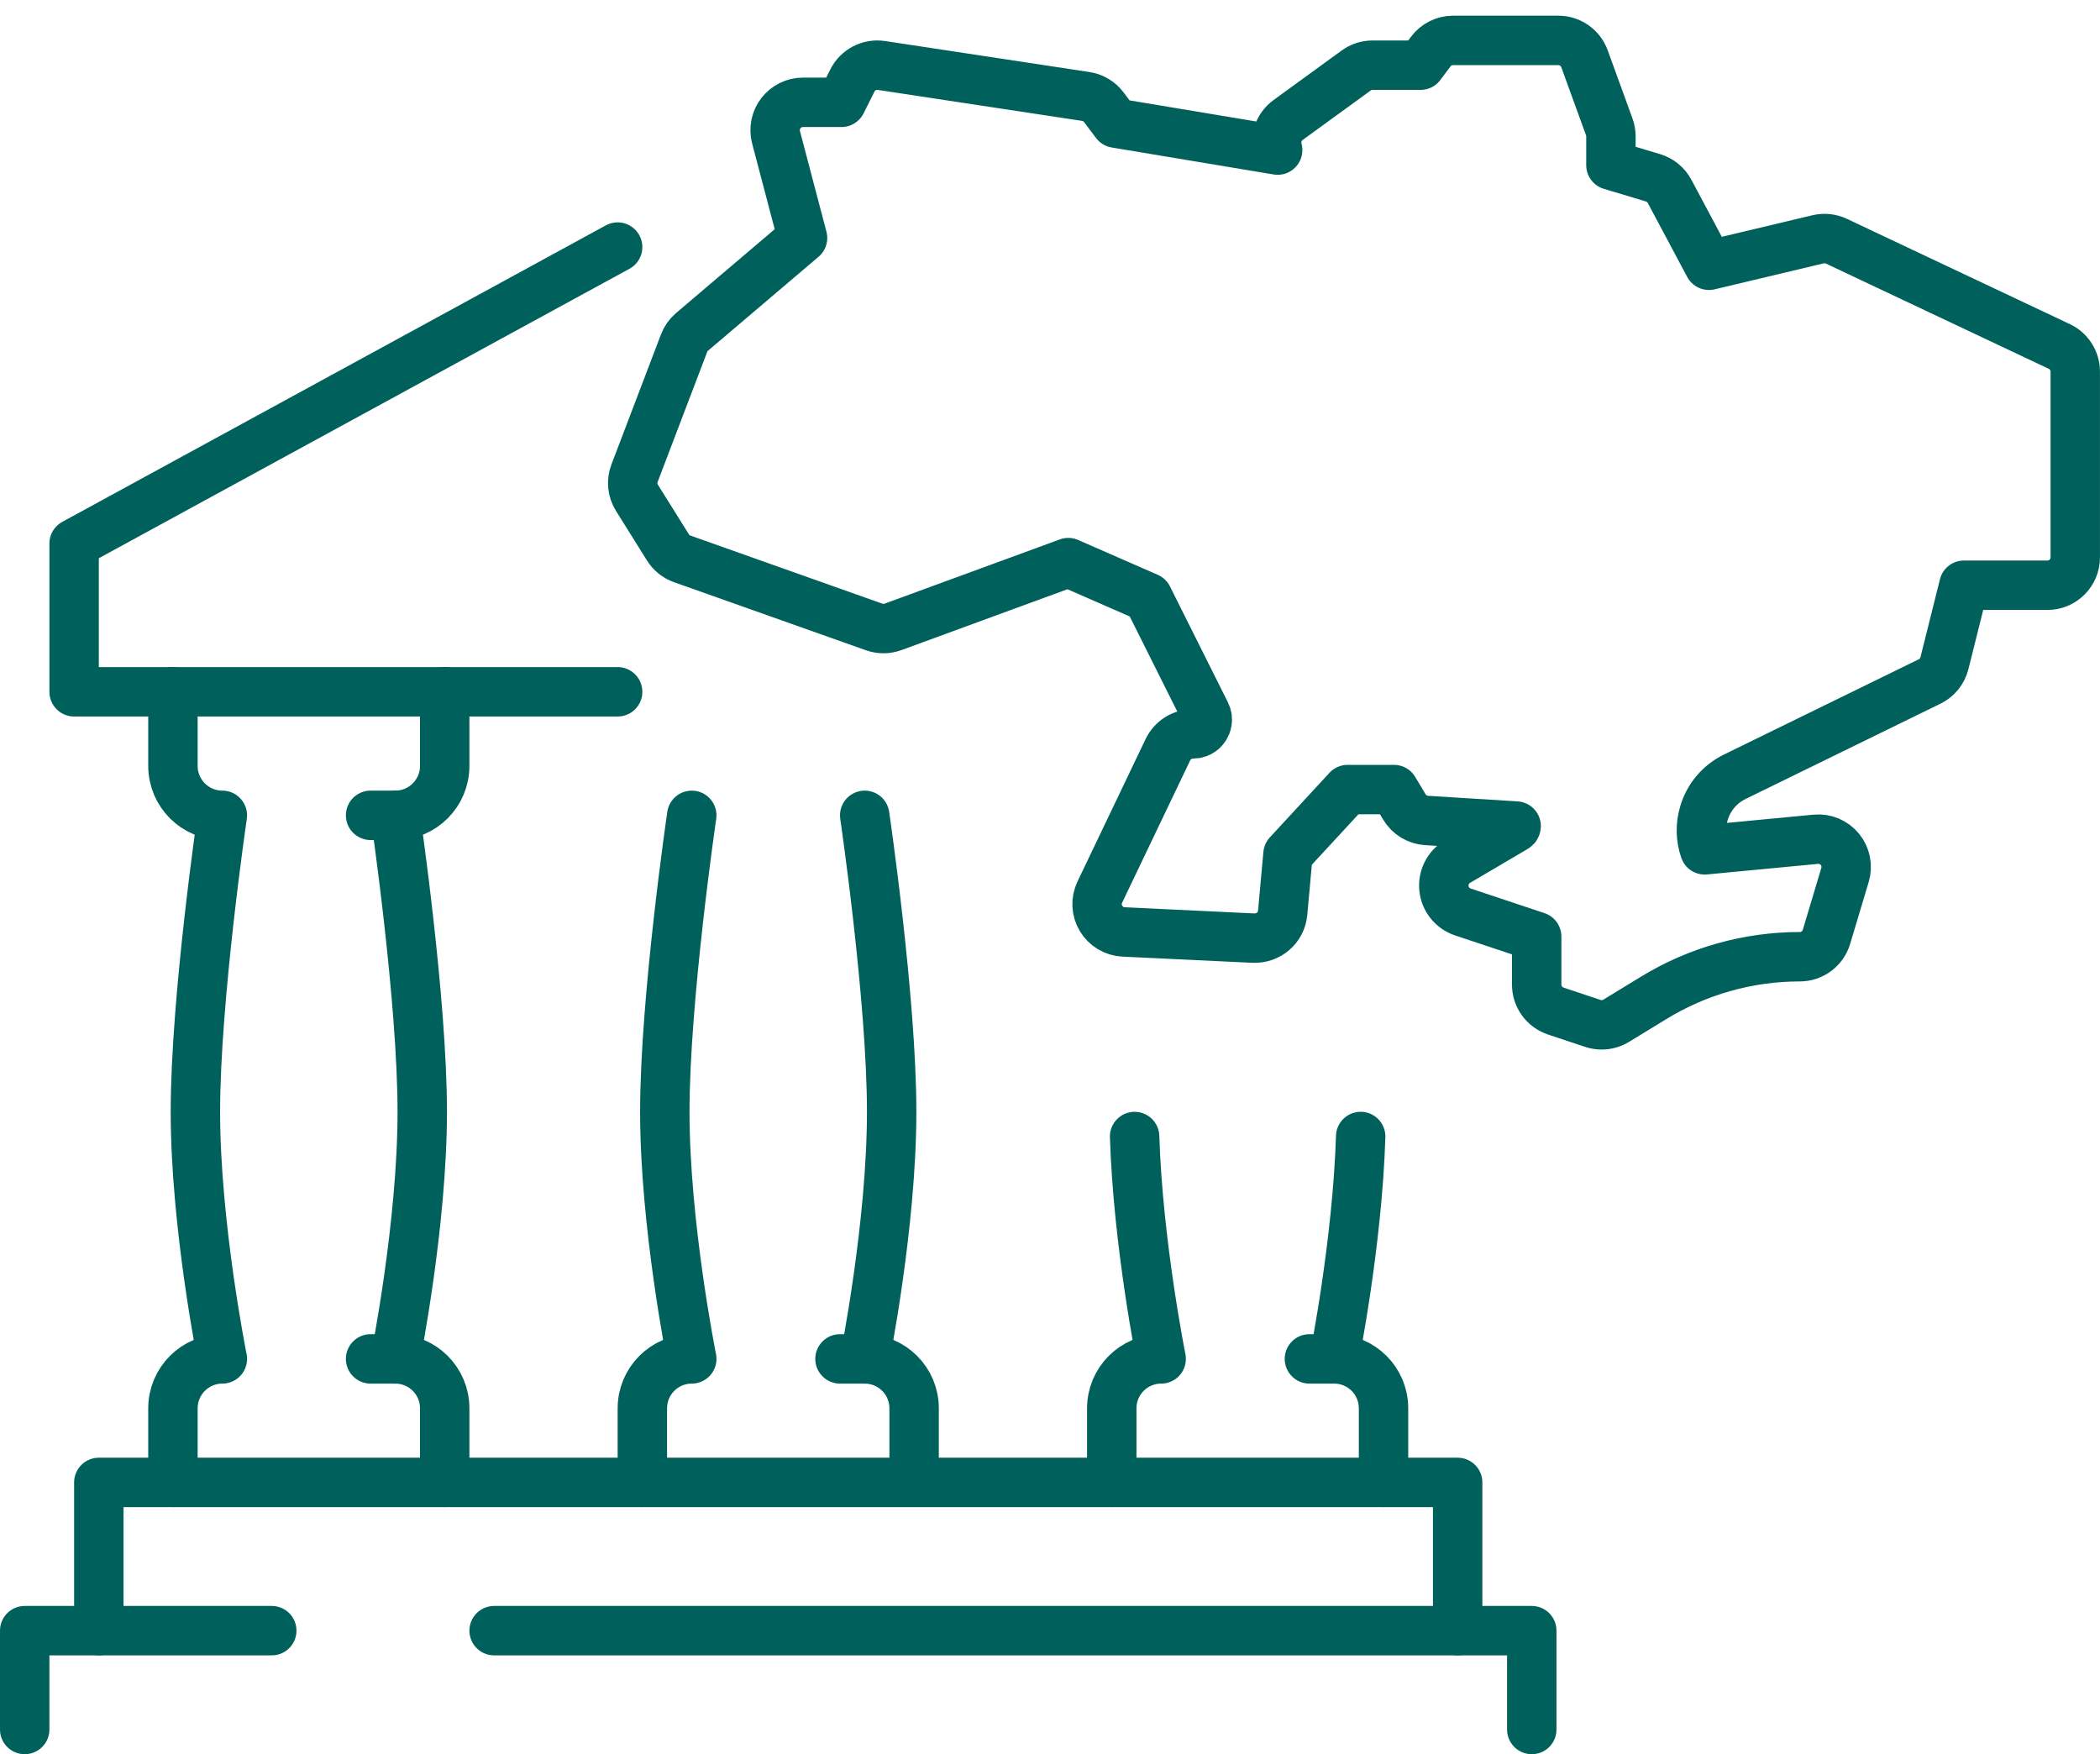 <?xml version="1.0" encoding="UTF-8"?>
<svg xmlns="http://www.w3.org/2000/svg" width="85" height="71" viewBox="0 0 85 71" fill="none">
  <path d="M20 66H62V70" stroke="#00615C" stroke-width="2" stroke-miterlimit="20" stroke-linecap="round" stroke-linejoin="round"></path>
  <path d="M1 70V66H11" stroke="#00615C" stroke-width="2" stroke-miterlimit="20" stroke-linecap="round" stroke-linejoin="round"></path>
  <path d="M4 66V60H59V66" stroke="#00615C" stroke-width="2" stroke-miterlimit="20" stroke-linecap="round" stroke-linejoin="round"></path>
  <path d="M16 33C16 33 17.091 40.427 17.091 45C17.091 49.577 16 55 16 55" stroke="#00615C" stroke-width="2" stroke-miterlimit="20" stroke-linecap="round" stroke-linejoin="round"></path>
  <path d="M15 33H16C17.105 33 18 32.105 18 31V28" stroke="#00615C" stroke-width="2" stroke-miterlimit="20" stroke-linecap="round" stroke-linejoin="round"></path>
  <path d="M15 55H16C17.105 55 18 55.895 18 57V60" stroke="#00615C" stroke-width="2" stroke-miterlimit="20" stroke-linecap="round" stroke-linejoin="round"></path>
  <path d="M7 60V57C7 55.895 7.895 55 9 55C9 55 7.909 49.577 7.909 45C7.909 40.427 9 33 9 33C7.895 33 7 32.105 7 31V28" stroke="#00615C" stroke-width="2" stroke-miterlimit="20" stroke-linecap="round" stroke-linejoin="round"></path>
  <path d="M55.075 45.999C54.94 50.329 54 54.999 54 54.999" stroke="#00615C" stroke-width="2" stroke-miterlimit="20" stroke-linecap="round" stroke-linejoin="round"></path>
  <path d="M53 55H54C55.105 55 56 55.895 56 57V60" stroke="#00615C" stroke-width="2" stroke-miterlimit="20" stroke-linecap="round" stroke-linejoin="round"></path>
  <path d="M45 60V57C45 55.895 45.895 55 47 55C47 55 46.061 50.33 45.925 46" stroke="#00615C" stroke-width="2" stroke-miterlimit="20" stroke-linecap="round" stroke-linejoin="round"></path>
  <path d="M35 33C35 33 36.091 40.427 36.091 45C36.091 49.577 35 55 35 55" stroke="#00615C" stroke-width="2" stroke-miterlimit="20" stroke-linecap="round" stroke-linejoin="round"></path>
  <path d="M34 55H35C36.105 55 37 55.895 37 57V60" stroke="#00615C" stroke-width="2" stroke-miterlimit="20" stroke-linecap="round" stroke-linejoin="round"></path>
  <path d="M26 60V57C26 55.895 26.895 55 28 55C28 55 26.909 49.577 26.909 45C26.909 40.427 28 33 28 33" stroke="#00615C" stroke-width="2" stroke-miterlimit="20" stroke-linecap="round" stroke-linejoin="round"></path>
  <path d="M25 28H3V22L25 10" stroke="#00615C" stroke-width="2" stroke-miterlimit="20" stroke-linecap="round" stroke-linejoin="round"></path>
  <path d="M64.829 41.48C64.709 41.48 64.589 41.461 64.473 41.422L62.969 40.921C62.509 40.767 62.199 40.337 62.199 39.852V37.907L59.21 36.911C58.791 36.771 58.492 36.4 58.446 35.96C58.399 35.521 58.614 35.095 58.995 34.871L61.323 33.501C61.339 33.492 61.364 33.477 61.368 33.434L57.742 33.208C57.372 33.184 57.037 32.981 56.846 32.663L56.422 31.957H54.547L52.133 34.571L51.917 36.947C51.863 37.548 51.345 37.991 50.742 37.97L45.479 37.72C45.102 37.702 44.759 37.496 44.565 37.172C44.371 36.848 44.353 36.448 44.516 36.108L47.272 30.344C47.46 29.952 47.855 29.703 48.289 29.703C48.579 29.703 48.729 29.512 48.78 29.43C48.831 29.347 48.935 29.128 48.805 28.869L46.461 24.181L43.24 22.772L36.147 25.372C35.9 25.463 35.63 25.464 35.382 25.376L27.613 22.62C27.373 22.535 27.169 22.371 27.035 22.155L25.782 20.15C25.594 19.851 25.558 19.481 25.684 19.152L27.689 13.889C27.756 13.712 27.868 13.554 28.012 13.432L32.484 9.631L31.411 5.555C31.322 5.217 31.396 4.857 31.608 4.58C31.822 4.304 32.153 4.141 32.501 4.141H34.06L34.5 3.261C34.719 2.824 35.193 2.577 35.677 2.65L43.947 3.904C44.239 3.948 44.503 4.105 44.68 4.342L45.161 4.983L51.715 6.075C51.589 5.626 51.752 5.138 52.137 4.858L54.894 2.853C55.086 2.713 55.318 2.638 55.557 2.638H57.499L57.913 2.086C58.126 1.802 58.46 1.635 58.814 1.635H63.075C63.549 1.635 63.972 1.932 64.134 2.377L65.136 5.134C65.181 5.257 65.204 5.388 65.204 5.519V6.685L66.907 7.196C67.195 7.283 67.436 7.48 67.578 7.745L69.173 10.737L73.59 9.685C73.839 9.627 74.1 9.653 74.332 9.763L83.354 14.023C83.748 14.209 83.999 14.606 83.999 15.042V22.56C83.999 23.182 83.495 23.687 82.873 23.687H79.492L78.703 26.843C78.622 27.166 78.404 27.436 78.105 27.582L70.222 31.436C69.616 31.733 69.172 32.251 68.974 32.896C68.82 33.396 68.831 33.915 68.999 34.397L73.493 33.969C73.868 33.932 74.233 34.086 74.471 34.376C74.709 34.666 74.787 35.055 74.679 35.414L73.928 37.92C73.785 38.397 73.346 38.723 72.848 38.723C70.76 38.723 68.715 39.299 66.934 40.388L65.417 41.315C65.238 41.424 65.034 41.48 64.829 41.48Z" stroke="#00615C" stroke-width="2" stroke-miterlimit="20" stroke-linecap="round" stroke-linejoin="round"></path>
</svg>

